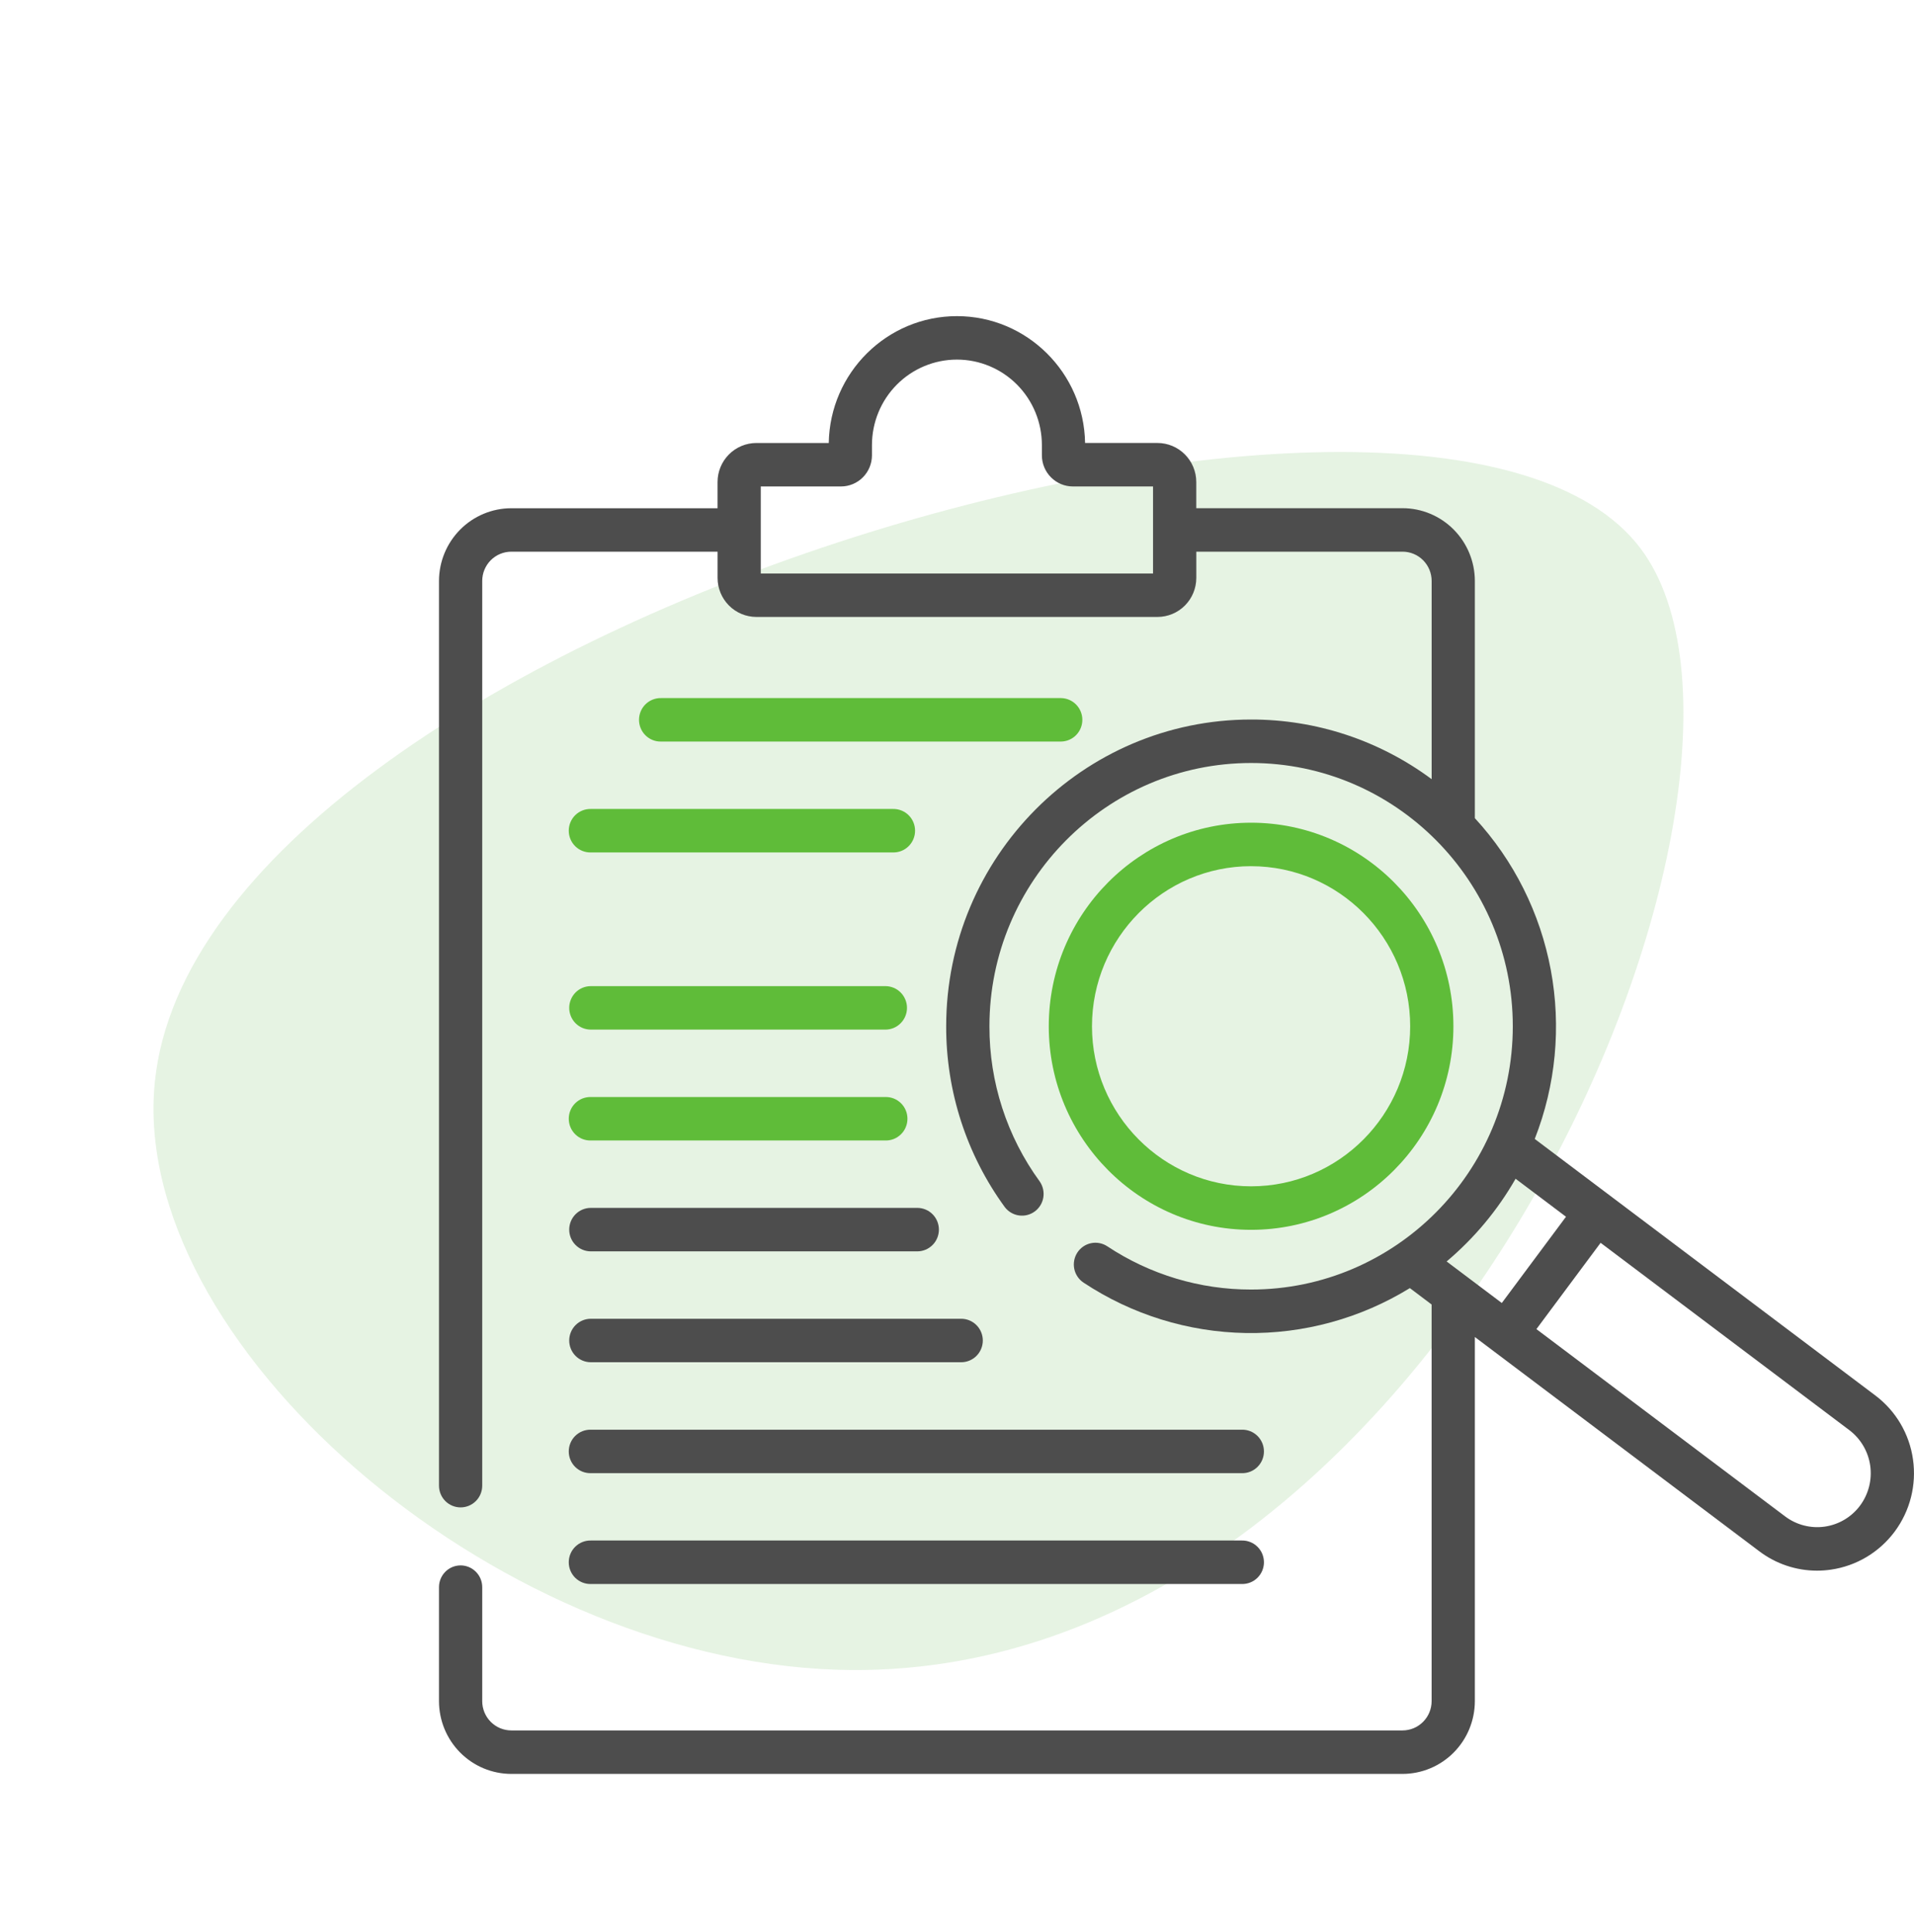 <svg xmlns="http://www.w3.org/2000/svg" width="109" height="110" viewBox="0 0 109 110" fill="none"><g clip-path="url(#clip0_1510_146)"><path opacity="0.46" d="M93.438 31.24C81.634 15.52 11.456 35.914 8.82 61.583C7.309 76.312 27.863 94.412 47.624 95.069C81.927 96.215 103.35 44.44 93.438 31.24Z" fill="#ABD7A0" fill-opacity="0.65"></path></g><g clip-path="url(#clip1_1510_146)"><path d="M33.646 71.249H52.239C52.565 71.249 52.878 71.118 53.109 70.886C53.34 70.654 53.469 70.34 53.469 70.011C53.469 69.683 53.34 69.368 53.109 69.136C52.878 68.904 52.565 68.774 52.239 68.774H33.646C33.32 68.774 33.007 68.904 32.776 69.136C32.546 69.368 32.416 69.683 32.416 70.011C32.416 70.34 32.546 70.654 32.776 70.886C33.007 71.118 33.32 71.249 33.646 71.249Z" fill="#4D4D4D"></path><path d="M33.646 77.562H54.74C55.066 77.562 55.379 77.432 55.61 77.2C55.84 76.968 55.97 76.653 55.97 76.325C55.97 75.997 55.84 75.682 55.61 75.45C55.379 75.218 55.066 75.087 54.74 75.087H33.646C33.32 75.087 33.007 75.218 32.776 75.45C32.546 75.682 32.416 75.997 32.416 76.325C32.416 76.653 32.546 76.968 32.776 77.2C33.007 77.432 33.32 77.562 33.646 77.562Z" fill="#4D4D4D"></path><path d="M33.646 83.878H70.723C70.887 83.882 71.05 83.852 71.202 83.792C71.354 83.731 71.493 83.64 71.61 83.525C71.727 83.41 71.82 83.272 71.884 83.12C71.947 82.968 71.98 82.805 71.98 82.641C71.98 82.476 71.947 82.313 71.884 82.161C71.82 82.009 71.727 81.871 71.61 81.756C71.493 81.641 71.354 81.55 71.202 81.489C71.05 81.429 70.887 81.399 70.723 81.403H33.646C33.483 81.399 33.32 81.429 33.167 81.489C33.015 81.55 32.876 81.641 32.759 81.756C32.642 81.871 32.549 82.009 32.486 82.161C32.422 82.313 32.39 82.476 32.39 82.641C32.39 82.805 32.422 82.968 32.486 83.12C32.549 83.272 32.642 83.41 32.759 83.525C32.876 83.64 33.015 83.731 33.167 83.792C33.32 83.852 33.483 83.882 33.646 83.878Z" fill="#4D4D4D"></path><path d="M33.646 90.189H70.723C70.887 90.192 71.05 90.163 71.202 90.102C71.354 90.042 71.493 89.951 71.61 89.836C71.727 89.72 71.82 89.583 71.884 89.431C71.947 89.279 71.98 89.116 71.98 88.951C71.98 88.786 71.947 88.623 71.884 88.471C71.82 88.319 71.727 88.182 71.61 88.067C71.493 87.951 71.354 87.861 71.202 87.8C71.05 87.739 70.887 87.71 70.723 87.713H33.646C33.483 87.71 33.32 87.739 33.167 87.8C33.015 87.861 32.876 87.951 32.759 88.067C32.642 88.182 32.549 88.319 32.486 88.471C32.422 88.623 32.39 88.786 32.39 88.951C32.39 89.116 32.422 89.279 32.486 89.431C32.549 89.583 32.642 89.72 32.759 89.836C32.876 89.951 33.015 90.042 33.167 90.102C33.32 90.163 33.483 90.192 33.646 90.189Z" fill="#4D4D4D"></path><path d="M108.943 83.096C108.842 82.375 108.599 81.682 108.23 81.056C107.861 80.43 107.372 79.884 106.791 79.449L87.402 64.848C88.602 61.79 88.919 58.453 88.315 55.221C87.712 51.99 86.213 48.995 83.991 46.584V33.077C83.99 31.979 83.555 30.926 82.783 30.149C82.011 29.373 80.965 28.936 79.873 28.935H68.126V27.444C68.126 26.855 67.893 26.29 67.479 25.874C67.065 25.457 66.504 25.223 65.918 25.222H61.794C61.73 21.23 58.481 18 54.496 18C50.51 18 47.261 21.227 47.197 25.223H43.072C42.487 25.224 41.926 25.458 41.512 25.874C41.097 26.291 40.864 26.855 40.864 27.444V28.938H29.118C28.026 28.939 26.98 29.376 26.209 30.151C25.437 30.927 25.002 31.979 25 33.077V84.589C25 84.918 25.13 85.233 25.36 85.465C25.591 85.697 25.904 85.827 26.231 85.827C26.557 85.827 26.87 85.697 27.101 85.465C27.332 85.233 27.462 84.918 27.462 84.589V33.077C27.462 32.635 27.637 32.212 27.947 31.899C28.258 31.587 28.679 31.412 29.118 31.411H40.865V32.905C40.865 33.494 41.098 34.058 41.512 34.475C41.926 34.892 42.487 35.126 43.072 35.127H65.92C66.505 35.126 67.067 34.892 67.481 34.475C67.895 34.059 68.127 33.494 68.128 32.905V31.411H79.875C80.314 31.411 80.735 31.587 81.045 31.899C81.356 32.212 81.53 32.635 81.531 33.077V44.364C78.553 42.153 74.948 40.962 71.248 40.968C61.673 40.968 53.884 48.802 53.884 58.433C53.875 62.135 55.045 65.743 57.221 68.728C57.416 68.986 57.704 69.156 58.023 69.203C58.342 69.25 58.667 69.169 58.927 68.978C59.188 68.787 59.363 68.501 59.416 68.181C59.468 67.861 59.394 67.533 59.209 67.267C57.342 64.706 56.339 61.61 56.347 58.433C56.347 50.168 63.034 43.443 71.25 43.443C79.465 43.443 86.152 50.169 86.152 58.433C86.152 66.697 79.465 73.423 71.25 73.423C68.339 73.428 65.492 72.572 63.061 70.962C62.926 70.873 62.775 70.811 62.616 70.78C62.457 70.749 62.294 70.75 62.136 70.783C61.816 70.849 61.536 71.04 61.356 71.314C61.177 71.588 61.113 71.923 61.178 72.245C61.244 72.566 61.434 72.848 61.706 73.029C64.456 74.849 67.663 75.844 70.953 75.899C74.244 75.954 77.482 75.067 80.29 73.341L81.529 74.275V96.859C81.529 97.301 81.354 97.725 81.043 98.037C80.733 98.35 80.312 98.525 79.873 98.526H29.118C28.678 98.525 28.257 98.35 27.947 98.037C27.637 97.725 27.462 97.301 27.462 96.859V90.368C27.462 90.04 27.332 89.725 27.101 89.493C26.87 89.261 26.557 89.13 26.231 89.13C25.904 89.13 25.591 89.261 25.36 89.493C25.13 89.725 25 90.04 25 90.368V96.859C25.001 97.958 25.435 99.01 26.207 99.787C26.979 100.564 28.026 101 29.118 101.002H79.873C80.965 101 82.011 100.564 82.784 99.787C83.556 99.01 83.99 97.958 83.991 96.859V76.126L100.184 88.321C101.133 89.04 102.288 89.429 103.476 89.429C103.742 89.429 104.008 89.41 104.271 89.371C105.718 89.162 107.023 88.383 107.899 87.206C108.775 86.029 109.151 84.55 108.943 83.095V83.096ZM65.665 32.653H43.325V27.698H47.895C48.362 27.697 48.81 27.51 49.141 27.177C49.471 26.845 49.657 26.394 49.657 25.923V25.341C49.657 24.05 50.167 22.812 51.074 21.899C51.982 20.987 53.212 20.474 54.496 20.474C55.779 20.474 57.01 20.987 57.917 21.899C58.824 22.812 59.334 24.05 59.334 25.341V25.923C59.334 26.394 59.52 26.845 59.851 27.177C60.182 27.51 60.63 27.697 61.098 27.698H65.664V32.653H65.665ZM82.384 71.824C83.958 70.498 85.287 68.904 86.311 67.115L89.182 69.278L85.526 74.189L82.384 71.824ZM105.929 85.724C105.444 86.375 104.722 86.805 103.921 86.921C103.12 87.036 102.307 86.827 101.659 86.339L87.497 75.676L91.153 70.763L105.316 81.427C105.963 81.915 106.391 82.642 106.506 83.447C106.62 84.253 106.413 85.071 105.929 85.723V85.724Z" fill="#4D4D4D"></path><path d="M37.647 42.222H60.433C60.755 42.216 61.062 42.082 61.287 41.851C61.512 41.62 61.638 41.309 61.638 40.985C61.638 40.661 61.512 40.35 61.287 40.119C61.062 39.887 60.755 39.754 60.433 39.747H37.647C37.483 39.743 37.321 39.773 37.168 39.834C37.016 39.894 36.877 39.985 36.76 40.1C36.643 40.215 36.55 40.353 36.487 40.505C36.423 40.657 36.391 40.82 36.391 40.985C36.391 41.15 36.423 41.313 36.487 41.465C36.55 41.616 36.643 41.754 36.76 41.869C36.877 41.985 37.016 42.075 37.168 42.136C37.321 42.197 37.483 42.226 37.647 42.222Z" fill="#5FBC39"></path><path d="M33.646 48.536H50.855C51.019 48.539 51.182 48.51 51.334 48.449C51.487 48.389 51.625 48.298 51.742 48.183C51.859 48.067 51.953 47.93 52.016 47.778C52.08 47.626 52.112 47.463 52.112 47.298C52.112 47.133 52.08 46.97 52.016 46.818C51.953 46.666 51.859 46.529 51.742 46.413C51.625 46.298 51.487 46.208 51.334 46.147C51.182 46.086 51.019 46.057 50.855 46.06H33.646C33.483 46.057 33.32 46.086 33.167 46.147C33.015 46.208 32.876 46.298 32.759 46.413C32.642 46.529 32.549 46.666 32.486 46.818C32.422 46.97 32.39 47.133 32.39 47.298C32.39 47.463 32.422 47.626 32.486 47.778C32.549 47.93 32.642 48.067 32.759 48.183C32.876 48.298 33.015 48.389 33.167 48.449C33.32 48.51 33.483 48.539 33.646 48.536Z" fill="#5FBC39"></path><path d="M33.646 58.623H50.422C50.583 58.623 50.743 58.591 50.892 58.529C51.042 58.467 51.177 58.375 51.291 58.26C51.406 58.145 51.496 58.009 51.558 57.859C51.62 57.709 51.652 57.548 51.652 57.385C51.652 57.223 51.62 57.062 51.558 56.912C51.496 56.762 51.406 56.625 51.291 56.51C51.177 56.395 51.042 56.304 50.892 56.242C50.743 56.18 50.583 56.148 50.422 56.148H33.646C33.485 56.148 33.325 56.18 33.175 56.242C33.026 56.304 32.891 56.395 32.776 56.51C32.662 56.625 32.572 56.762 32.51 56.912C32.448 57.062 32.416 57.223 32.416 57.385C32.416 57.548 32.448 57.709 32.51 57.859C32.572 58.009 32.662 58.145 32.776 58.26C32.891 58.375 33.026 58.467 33.175 58.529C33.325 58.591 33.485 58.623 33.646 58.623Z" fill="#5FBC39"></path><path d="M33.646 64.936H50.422C50.585 64.94 50.748 64.91 50.901 64.85C51.053 64.789 51.192 64.698 51.309 64.583C51.426 64.468 51.519 64.33 51.582 64.178C51.646 64.026 51.678 63.863 51.678 63.698C51.678 63.534 51.646 63.37 51.582 63.219C51.519 63.067 51.426 62.929 51.309 62.814C51.192 62.699 51.053 62.608 50.901 62.547C50.748 62.487 50.585 62.457 50.422 62.461H33.646C33.483 62.457 33.32 62.487 33.167 62.547C33.015 62.608 32.876 62.699 32.759 62.814C32.642 62.929 32.549 63.067 32.486 63.219C32.422 63.37 32.39 63.534 32.39 63.698C32.39 63.863 32.422 64.026 32.486 64.178C32.549 64.33 32.642 64.468 32.759 64.583C32.876 64.698 33.015 64.789 33.167 64.85C33.32 64.91 33.483 64.94 33.646 64.936Z" fill="#5FBC39"></path><path d="M71.248 70.023C77.601 70.023 82.77 64.824 82.77 58.433C82.77 52.043 77.603 46.843 71.248 46.843C64.892 46.843 59.726 52.042 59.726 58.433C59.726 64.824 64.895 70.023 71.248 70.023ZM71.248 49.319C76.244 49.319 80.308 53.407 80.308 58.433C80.308 63.459 76.244 67.546 71.248 67.546C66.251 67.546 62.187 63.458 62.187 58.433C62.187 53.409 66.253 49.318 71.248 49.318V49.319Z" fill="#5FBC39"></path></g><defs><clipPath id="clip0_1510_146"><rect width="83.756" height="72.545" fill="white" transform="translate(105.371 37.378) rotate(120.369)"></rect></clipPath><clipPath id="clip1_1510_146"><rect width="84" height="83" fill="white" transform="translate(25 18)"></rect></clipPath></defs></svg>